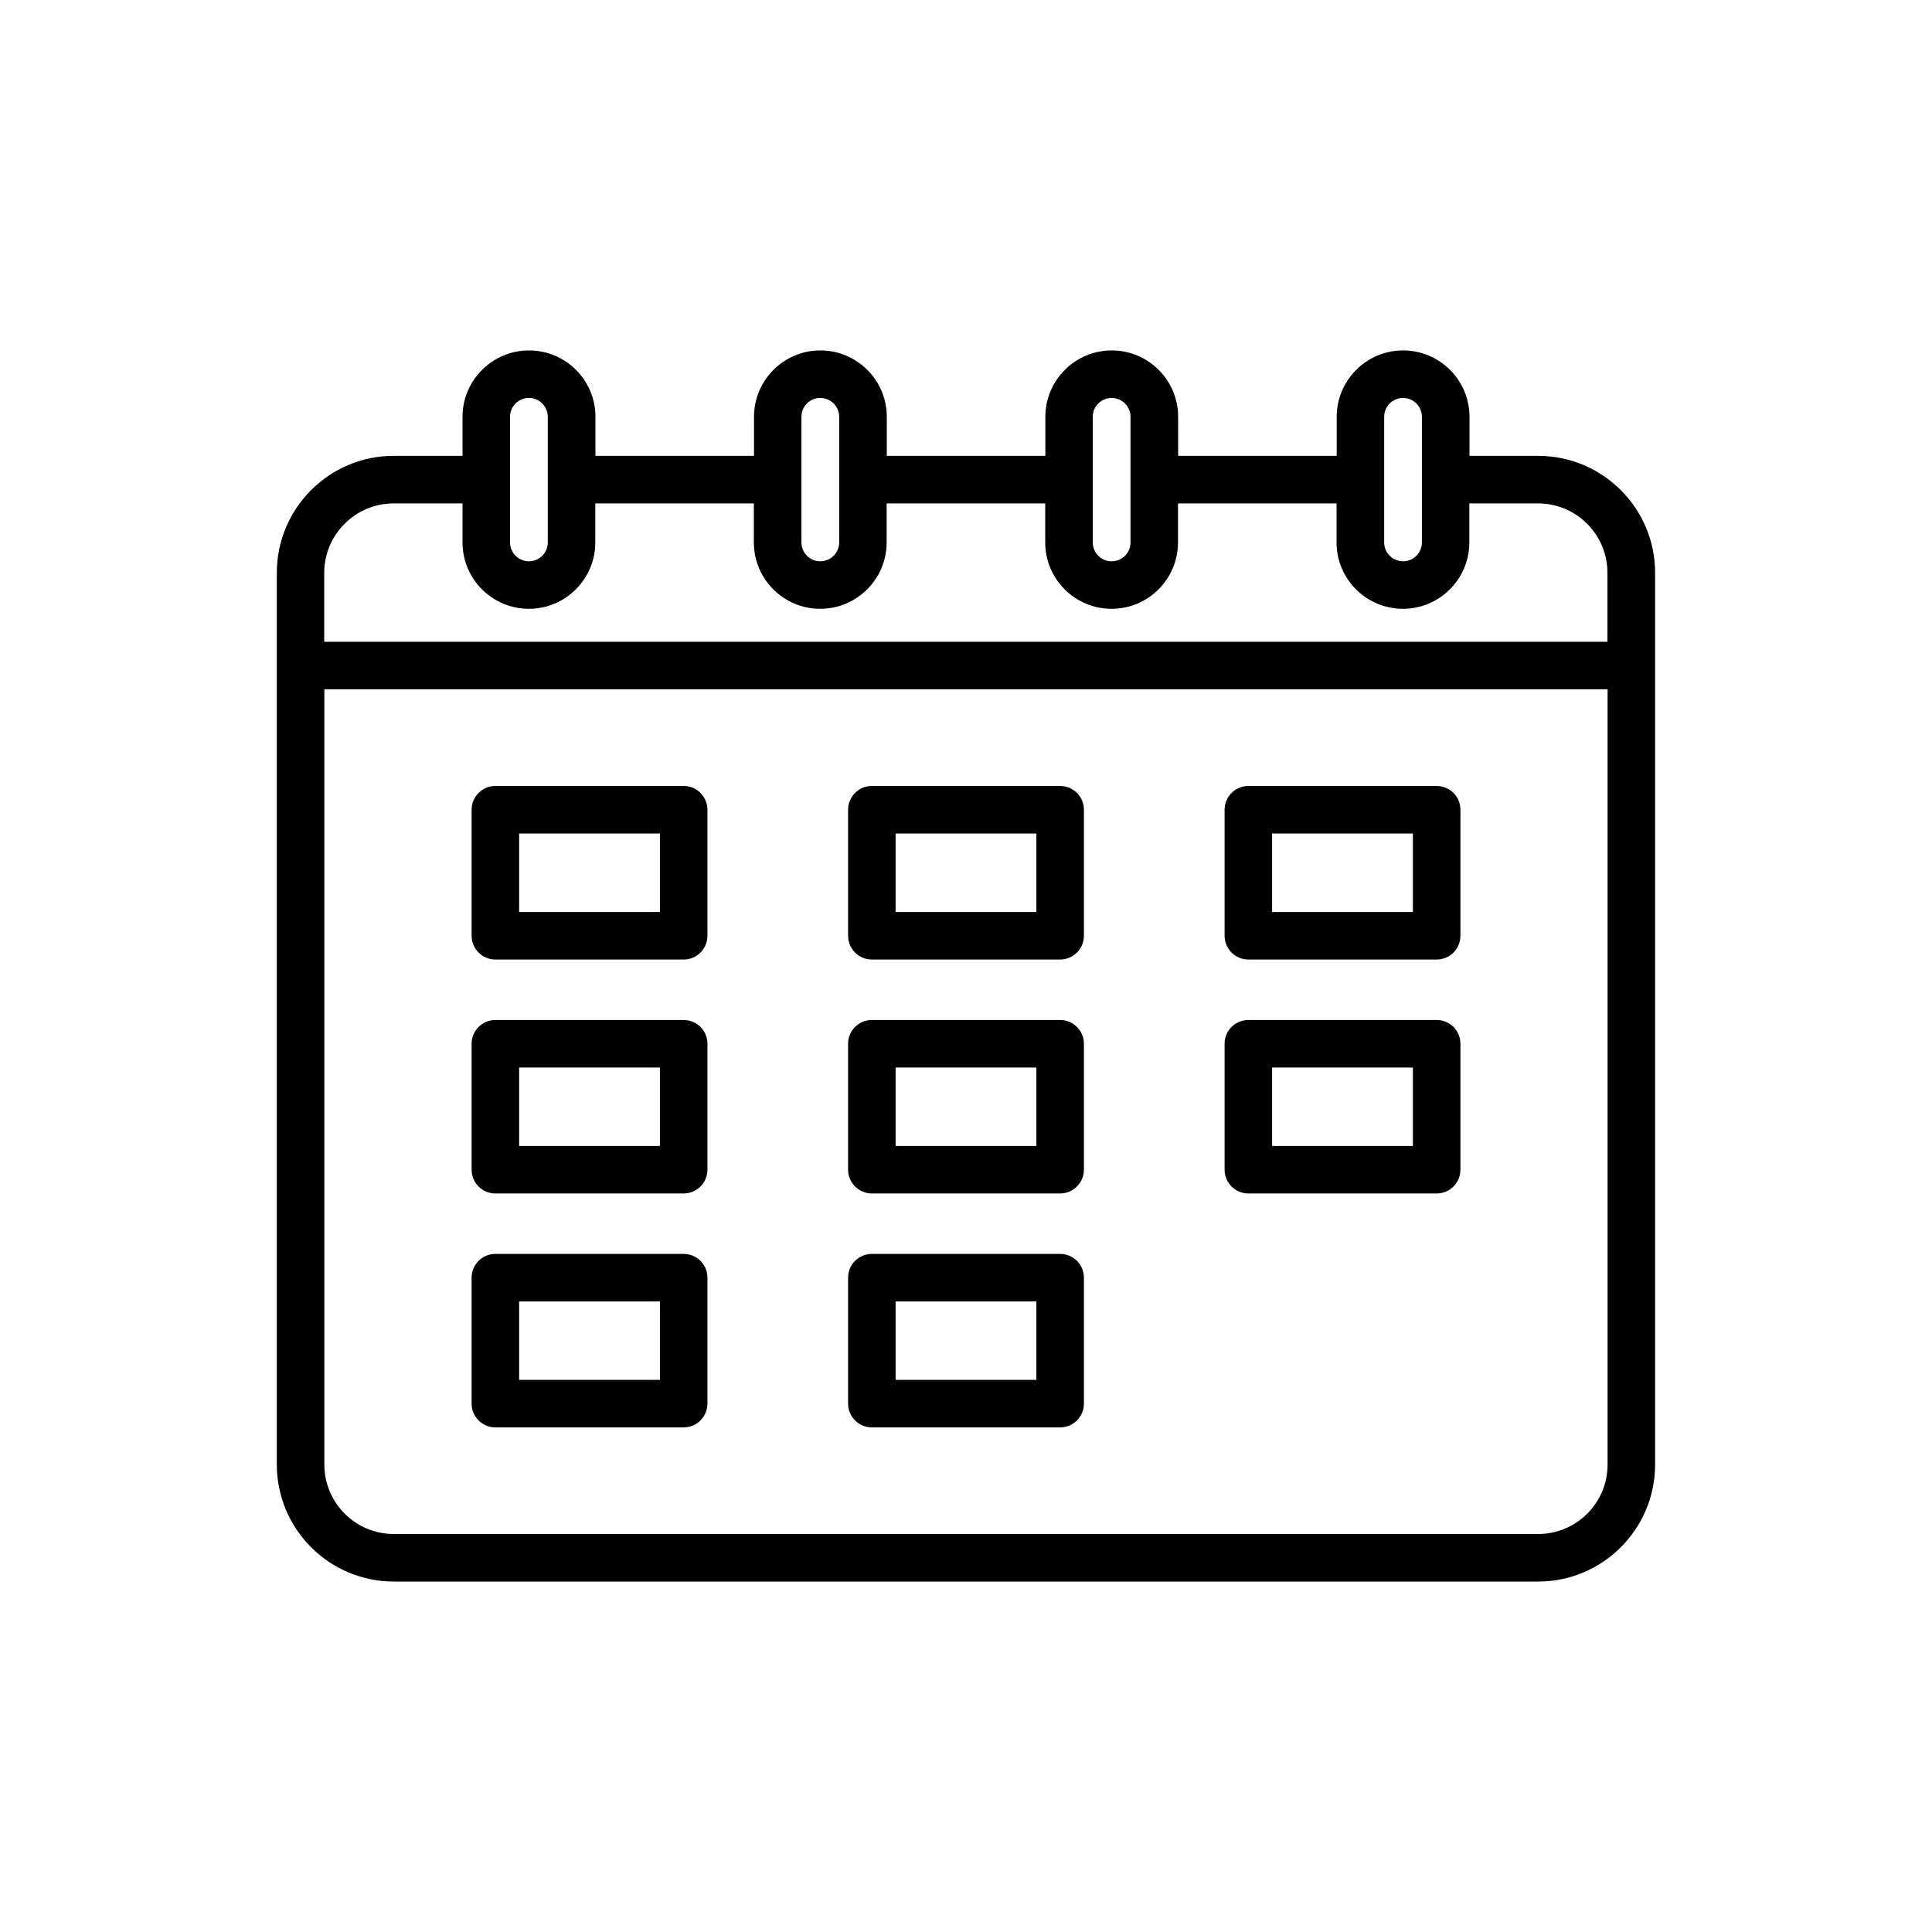 <?xml version="1.0" encoding="UTF-8"?>
<!-- Uploaded to: ICON Repo, www.iconrepo.com, Generator: ICON Repo Mixer Tools -->
<svg fill="#000000" width="800px" height="800px" version="1.1" viewBox="144 144 512 512" xmlns="http://www.w3.org/2000/svg">
 <g>
  <path d="m551.64 264.81h-18.211v-10.363c0-9.699-7.898-17.582-17.594-17.582-9.699 0-17.594 7.898-17.594 17.582v10.352h-42.02l-0.004-10.352c0-9.699-7.898-17.582-17.594-17.582-9.699 0-17.594 7.898-17.594 17.582v10.352h-42.02v-10.352c0-9.699-7.898-17.582-17.609-17.582-9.699 0-17.582 7.898-17.582 17.582v10.352h-42.02v-10.352c0-9.699-7.898-17.582-17.594-17.582-9.699-0.004-17.633 7.894-17.633 17.582v10.352h-18.227c-17.09 0-30.984 13.906-30.984 30.973v236.36c0 17.09 13.906 30.996 30.984 30.996h303.29c17.078 0 30.984-13.906 30.984-30.996v-236.35c0-17.078-13.906-30.973-30.984-30.973zm-40.82-10.363c0-2.758 2.242-4.988 5-4.988 2.758 0 5 2.242 5 4.988v33.312c0 2.758-2.242 4.988-5 4.988-2.758 0-5-2.242-5-4.988zm-77.223 0c0-2.758 2.242-4.988 5-4.988 2.758 0 5 2.242 5 4.988v33.312c0 2.758-2.242 4.988-5 4.988-2.758 0-5-2.242-5-4.988zm-77.207 0c0-2.758 2.242-4.988 4.988-4.988 2.758 0 5.012 2.242 5.012 4.988v33.312c0 2.758-2.254 4.988-5.012 4.988-2.758 0-4.988-2.242-4.988-4.988zm-77.223 0c0-2.758 2.242-4.988 5-4.988s5 2.242 5 4.988v33.312c0 2.758-2.242 4.988-5 4.988s-5-2.242-5-4.988zm-30.82 22.961h18.227v10.352c0 9.699 7.883 17.582 17.594 17.582s17.594-7.898 17.594-17.582v-10.352h42.02v10.352c0 9.699 7.883 17.582 17.582 17.582 9.711 0 17.609-7.898 17.609-17.582v-10.352h42.02v10.352c0 9.699 7.883 17.582 17.594 17.582 9.711 0 17.594-7.898 17.594-17.582v-10.352h42.02v10.352c0 9.699 7.883 17.582 17.594 17.582s17.594-7.898 17.594-17.582v-10.352h18.211c10.141 0 18.391 8.238 18.391 18.375v18.301h-340.07v-18.301c0.039-10.141 8.289-18.375 18.43-18.375zm303.29 273.12h-303.29c-10.141 0-18.391-8.238-18.391-18.402v-205.45h340.07v205.46c0.004 10.156-8.246 18.391-18.387 18.391z"/>
  <path d="m325.18 352.29h-49.902c-3.477 0-6.297 2.832-6.297 6.297v33.402c0 3.465 2.82 6.297 6.297 6.297h49.902c3.477 0 6.297-2.832 6.297-6.297v-33.402c0-3.465-2.82-6.297-6.297-6.297zm-6.297 33.402h-37.309v-20.809h37.309z"/>
  <path d="m424.95 352.29h-49.902c-3.477 0-6.297 2.832-6.297 6.297v33.402c0 3.465 2.82 6.297 6.297 6.297h49.902c3.477 0 6.297-2.832 6.297-6.297v-33.402c0-3.465-2.82-6.297-6.297-6.297zm-6.297 33.402h-37.309v-20.809h37.309z"/>
  <path d="m524.73 352.29h-49.902c-3.477 0-6.297 2.832-6.297 6.297v33.402c0 3.465 2.82 6.297 6.297 6.297h49.902c3.477 0 6.297-2.832 6.297-6.297v-33.402c0-3.465-2.809-6.297-6.297-6.297zm-6.301 33.402h-37.309v-20.809h37.309z"/>
  <path d="m325.18 414.31h-49.902c-3.477 0-6.297 2.809-6.297 6.297v33.379c0 3.465 2.82 6.297 6.297 6.297h49.902c3.477 0 6.297-2.832 6.297-6.297v-33.379c0-3.504-2.82-6.297-6.297-6.297zm-6.297 33.375h-37.309v-20.781h37.309z"/>
  <path d="m424.95 414.31h-49.902c-3.477 0-6.297 2.809-6.297 6.297v33.379c0 3.465 2.82 6.297 6.297 6.297h49.902c3.477 0 6.297-2.832 6.297-6.297v-33.379c0-3.504-2.82-6.297-6.297-6.297zm-6.297 33.375h-37.309v-20.781h37.309z"/>
  <path d="m524.73 414.31h-49.902c-3.477 0-6.297 2.809-6.297 6.297v33.379c0 3.465 2.82 6.297 6.297 6.297h49.902c3.477 0 6.297-2.832 6.297-6.297v-33.379c0-3.504-2.809-6.297-6.297-6.297zm-6.301 33.375h-37.309v-20.781h37.309z"/>
  <path d="m325.18 476.3h-49.902c-3.477 0-6.297 2.809-6.297 6.297v33.379c0 3.465 2.82 6.297 6.297 6.297h49.902c3.477 0 6.297-2.832 6.297-6.297v-33.379c0-3.5-2.82-6.297-6.297-6.297zm-6.297 33.379h-37.309v-20.781h37.309z"/>
  <path d="m424.95 476.3h-49.902c-3.477 0-6.297 2.809-6.297 6.297v33.379c0 3.465 2.82 6.297 6.297 6.297h49.902c3.477 0 6.297-2.832 6.297-6.297v-33.379c0-3.5-2.82-6.297-6.297-6.297zm-6.297 33.379h-37.309v-20.781h37.309z"/>
 </g>
</svg>